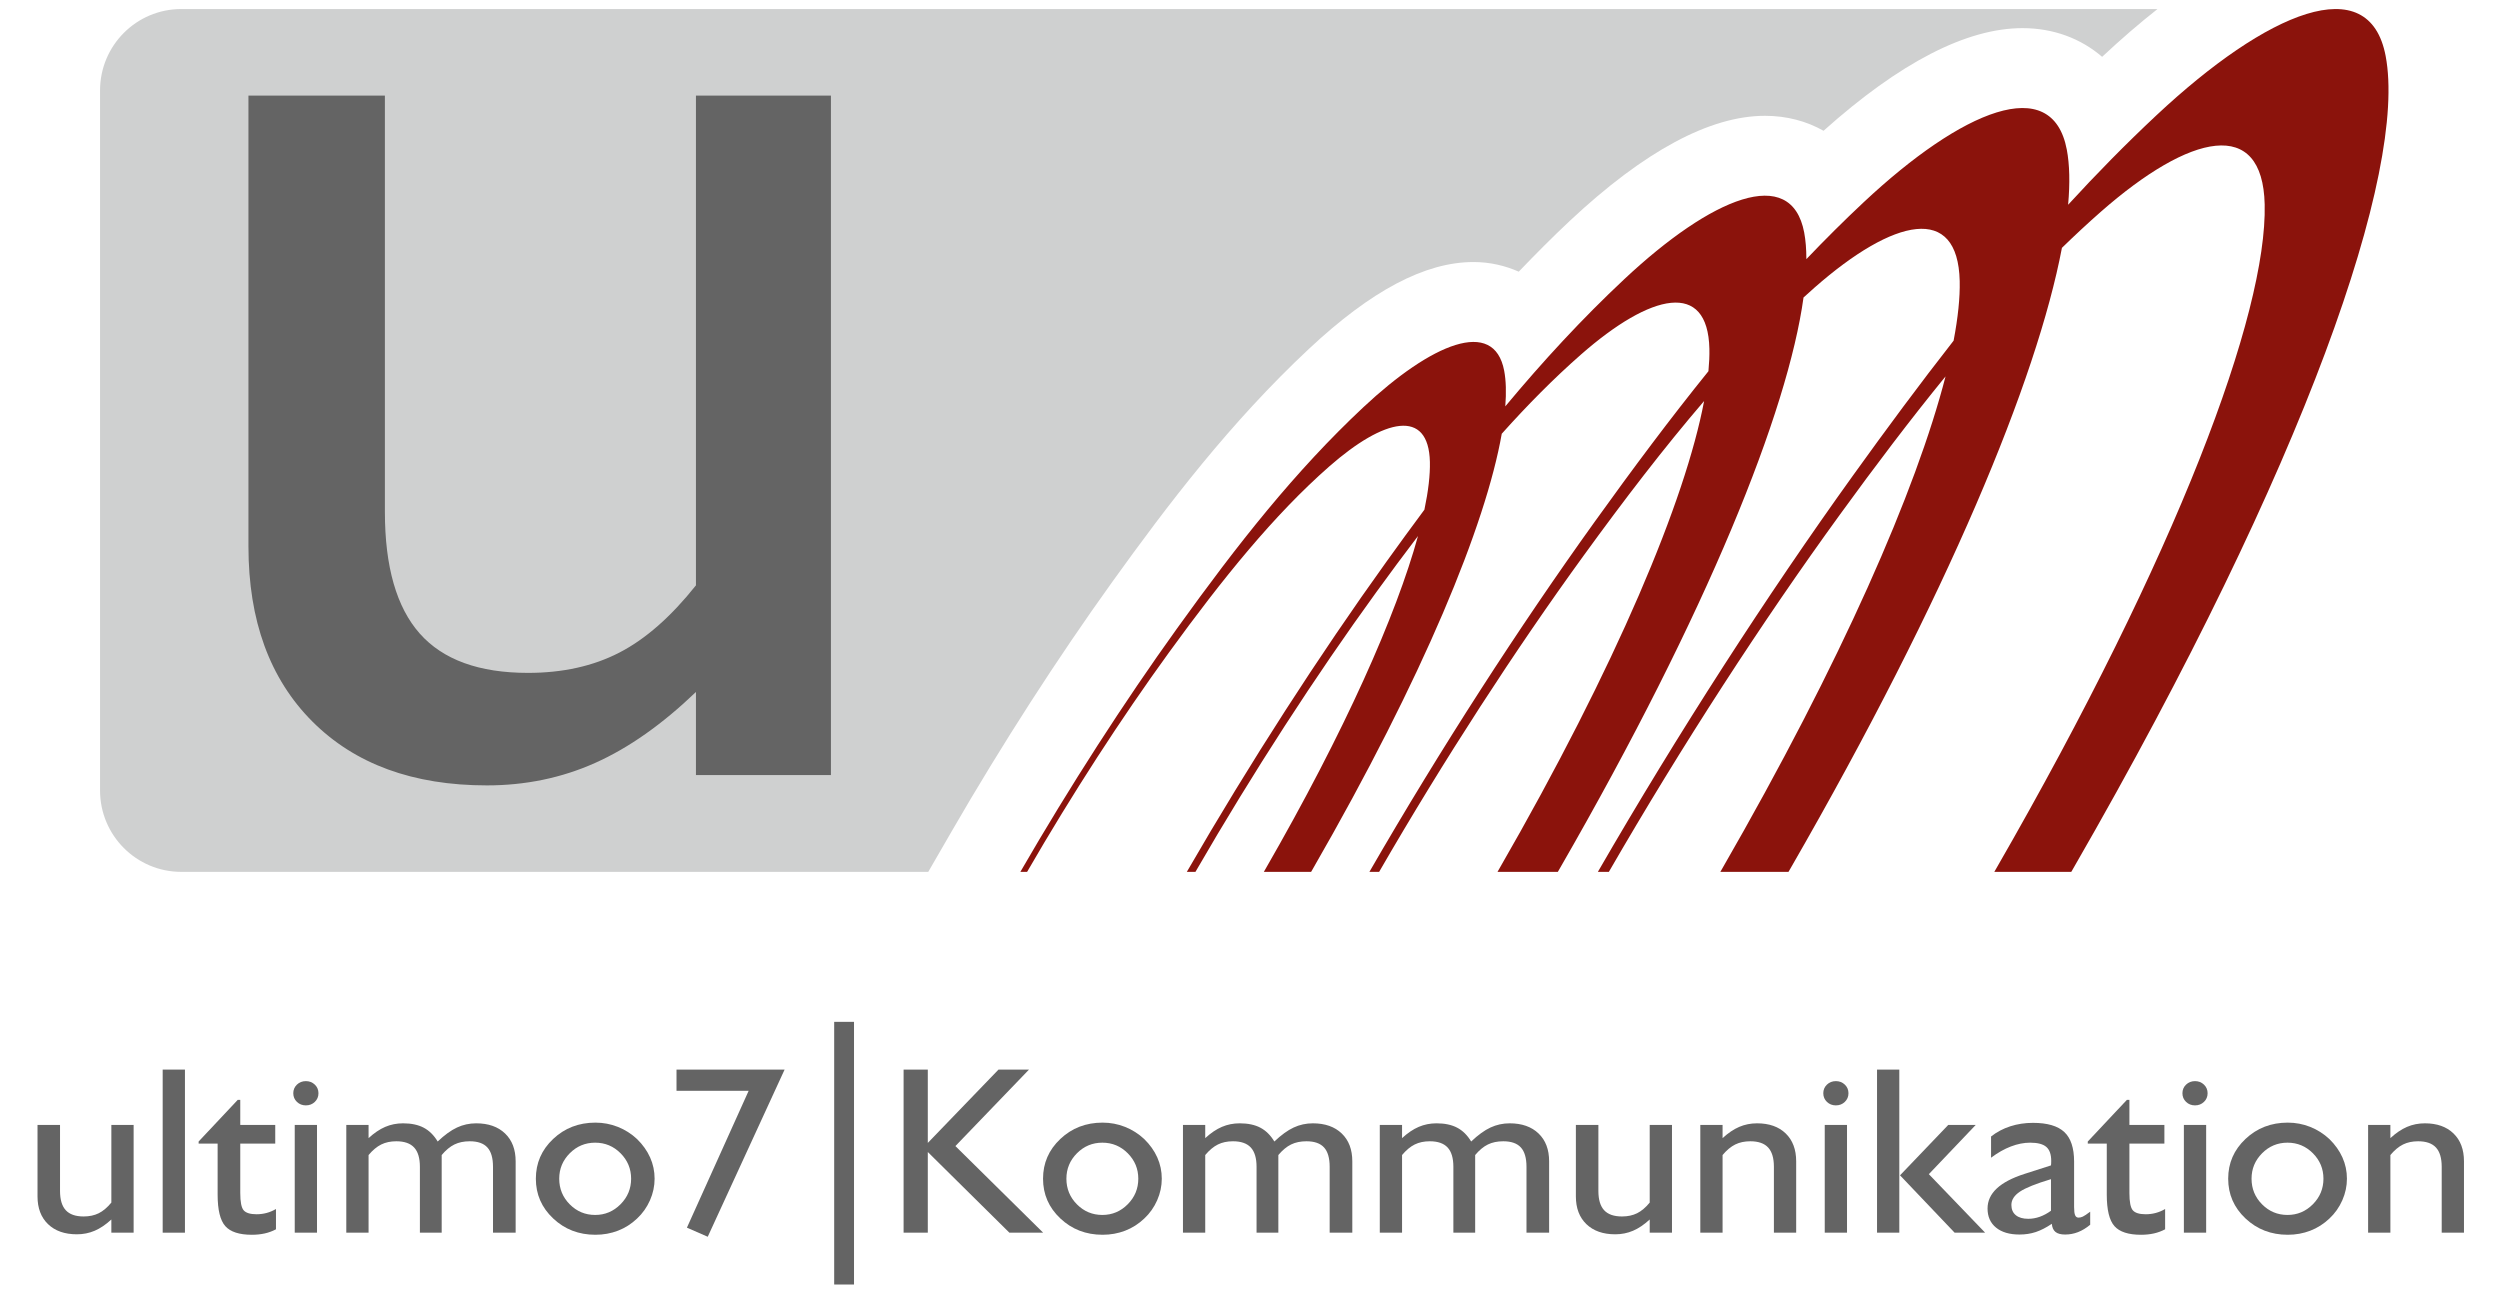 <?xml version="1.0" encoding="UTF-8" standalone="no"?>
<!DOCTYPE svg PUBLIC "-//W3C//DTD SVG 1.1//EN" "http://www.w3.org/Graphics/SVG/1.1/DTD/svg11.dtd">
<svg width="100%" height="100%" viewBox="0 0 833 430" version="1.1" xmlns="http://www.w3.org/2000/svg" xmlns:xlink="http://www.w3.org/1999/xlink" xml:space="preserve" xmlns:serif="http://www.serif.com/" style="fill-rule:evenodd;clip-rule:evenodd;stroke-linejoin:round;stroke-miterlimit:1.414;">
    <g transform="matrix(1,0,0,1,0,-197)">
        <g id="Ebene1">
            <g transform="matrix(1.21,0,0,-1.213,-33.981,767.565)">
                <path d="M290.072,241.883C297.03,253.903 304.382,265.903 311.91,277.559C319.291,288.98 326.84,300.071 334.355,310.507C349.703,331.823 366.878,354.331 388.526,374.544C405.719,390.593 420.528,398.396 433.845,398.396C438.371,398.396 442.529,397.407 446.307,395.75C450.866,400.497 455.536,405.196 460.439,409.777C480.906,428.886 498.963,438.564 514.118,438.564C520.078,438.564 525.535,437.103 530.237,434.451C551.188,453.161 569.601,462.647 585.021,462.647C593.537,462.647 601.091,459.802 606.952,454.765C612.182,459.648 617.265,464.02 622.199,467.891L78,467.891C65.646,467.891 55.633,457.874 55.633,445.525L55.633,253.247C55.633,240.896 65.646,230.881 78,230.881L283.7,230.881L290.072,241.883Z" style="fill:rgb(207,208,208);fill-rule:nonzero;"/>
            </g>
            <g transform="matrix(1.21,0,0,-1.213,-33.981,754.105)">
                <path d="M685.028,443.874C680.483,467.891 652.414,456.101 621.87,427.576C613.456,419.721 605.41,411.539 597.586,403.033C598.121,408.992 598.002,414.058 597.226,418.163C593.198,439.428 568.348,428.992 541.306,403.742C535.885,398.679 530.638,393.462 525.51,388.098C525.506,390.812 525.314,393.262 524.909,395.401C521.351,414.221 499.352,404.986 475.412,382.635C463.782,371.774 453.032,360.142 442.6,347.657C442.896,351.467 442.803,354.746 442.297,357.421C439.506,372.166 422.264,364.922 403.504,347.403C384.747,329.89 368.902,309.845 352.167,286.593C337.659,266.442 322.708,243.344 309.062,219.784L310.918,219.784C323.329,241.212 336.922,262.087 349.945,279.99C364.804,300.413 378.927,317.843 394.113,331.141C409.306,344.438 421.5,347.139 421.837,332.382C421.918,328.82 421.41,324.421 420.325,319.272C416.865,314.626 413.397,309.886 409.898,305.023C391.391,279.322 372.314,249.854 354.901,219.784L357.273,219.784C373.111,247.128 390.452,273.757 407.068,296.605C410.931,301.914 414.753,307.056 418.557,312.035C412.604,290.416 398.566,258.681 376.422,220.327L376.107,219.784L389.127,219.784L389.604,220.608C420.166,273.541 437.228,315.157 441.623,340.129C448.777,348.096 456.002,355.377 463.426,361.877C482.813,378.843 498.374,382.291 498.802,363.462C498.845,361.594 498.747,359.527 498.538,357.308C488.068,344.385 477.808,330.669 467.305,316.076C446.4,287.037 424.846,253.755 405.178,219.784L407.857,219.784C425.746,250.668 445.336,280.763 464.104,306.561C475.352,322.023 486.308,336.28 497.348,349.123C492.203,321.98 473.392,276.829 440.854,220.48L440.453,219.784L457.066,219.784L457.671,220.831C498.44,291.438 520.392,346.284 524.722,377.558C525.736,378.478 526.752,379.398 527.773,380.293C549.667,399.464 567.247,403.355 567.73,382.085C567.834,377.542 567.264,372.042 566.052,365.699C556.796,353.897 547.618,341.542 538.271,328.56C514.656,295.755 490.312,258.154 468.092,219.784L471.117,219.784C491.327,254.673 513.453,288.658 534.662,317.807C544.518,331.356 554.176,344.08 563.834,355.886C555.783,324.694 535.275,277.73 502.271,220.567L501.815,219.784L520.58,219.784L521.269,220.969C564.49,295.828 588.987,355.001 595.881,391.196C599.416,394.628 602.977,397.939 606.577,401.092C631.309,422.75 651.164,427.148 651.713,403.118C652.4,373.167 627.768,307.271 577.77,220.668L577.26,219.784L598.455,219.784L599.23,221.124C663.301,332.094 690.952,412.547 685.028,443.874Z" style="fill:rgb(139,19,12);fill-rule:nonzero;"/>
            </g>
            <g transform="matrix(10.012,0,0,-10.037,55.649,712.559)">
                <path d="M17.603,28.394C16.479,27.319 15.361,26.534 14.246,26.038C13.131,25.541 11.93,25.293 10.645,25.293C8.187,25.293 6.25,26.001 4.834,27.417C3.418,28.833 2.71,30.77 2.71,33.228L2.71,48.193L7.251,48.193L7.251,34.375C7.251,32.552 7.638,31.205 8.411,30.334C9.184,29.464 10.384,29.028 12.012,29.028C13.167,29.028 14.181,29.252 15.051,29.7C15.922,30.147 16.772,30.892 17.603,31.934L17.603,48.193L22.095,48.193L22.095,25.635L17.603,25.635L17.603,28.394" style="fill:rgb(100,100,100);fill-rule:nonzero;"/>
            </g>
            <g transform="matrix(1.652,0,0,-1.591,12.5,648.51)">
                <path d="M14.893,28.394C13.77,27.319 12.651,26.534 11.536,26.038C10.421,25.541 9.22,25.293 7.935,25.293C5.477,25.293 3.54,26.001 2.124,27.417C0.708,28.833 0,30.77 0,33.228L0,48.193L4.541,48.193L4.541,34.375C4.541,32.552 4.928,31.205 5.701,30.334C6.474,29.464 7.674,29.028 9.302,29.028C10.457,29.028 11.471,29.252 12.341,29.7C13.212,30.147 14.063,30.892 14.893,31.934L14.893,48.193L19.385,48.193L19.385,25.635L14.893,25.635L14.893,28.394" style="fill:rgb(100,100,100);fill-rule:nonzero;"/>
            </g>
            <g transform="matrix(1.652,0,0,-1.591,12.5,629.52)">
                <path d="M25.244,13.696L25.244,47.852L29.736,47.852L29.736,13.696L25.244,13.696" style="fill:rgb(100,100,100);fill-rule:nonzero;"/>
            </g>
            <g transform="matrix(1.652,0,0,-1.591,12.5,640.316)">
                <path d="M48.096,21.191C47.396,20.801 46.643,20.512 45.837,20.325C45.032,20.138 44.165,20.044 43.237,20.044C40.698,20.044 38.912,20.646 37.878,21.851C36.845,23.055 36.328,25.252 36.328,28.442L36.328,39.136L32.495,39.136L32.495,39.575L40.381,48.291L40.894,48.291L40.894,43.042L47.949,43.042L47.949,39.136L40.894,39.136L40.894,28.784C40.894,26.912 41.125,25.704 41.589,25.159C42.053,24.613 42.92,24.341 44.189,24.341C44.873,24.341 45.54,24.43 46.191,24.609C46.842,24.788 47.477,25.065 48.096,25.439L48.096,21.191" style="fill:rgb(100,100,100);fill-rule:nonzero;"/>
            </g>
            <g transform="matrix(1.652,0,0,-1.591,12.5,633.365)">
                <path d="M51.587,45.313C51.587,46.029 51.831,46.631 52.319,47.119C52.808,47.607 53.41,47.852 54.126,47.852C54.842,47.852 55.444,47.607 55.933,47.119C56.421,46.631 56.665,46.029 56.665,45.313C56.665,44.596 56.421,43.994 55.933,43.506C55.444,43.018 54.842,42.773 54.126,42.773C53.41,42.773 52.808,43.018 52.319,43.506C51.831,43.994 51.587,44.596 51.587,45.313M51.88,16.113L51.88,38.672L56.372,38.672L56.372,16.113L51.88,16.113" style="fill:rgb(100,100,100);fill-rule:nonzero;"/>
            </g>
            <g transform="matrix(1.652,0,0,-1.591,12.5,647.423)">
                <path d="M62.28,24.951L62.28,47.51L66.772,47.51L66.772,44.751C67.896,45.825 69.014,46.611 70.129,47.107C71.244,47.603 72.445,47.852 73.73,47.852C75.391,47.852 76.778,47.546 77.893,46.936C79.008,46.326 79.948,45.361 80.713,44.043C82.096,45.41 83.394,46.387 84.607,46.973C85.819,47.559 87.109,47.852 88.477,47.852C90.934,47.852 92.875,47.144 94.299,45.728C95.723,44.312 96.436,42.367 96.436,39.893L96.436,24.951L91.87,24.951L91.87,38.745C91.87,40.584 91.492,41.935 90.735,42.798C89.978,43.66 88.794,44.092 87.183,44.092C85.994,44.092 84.961,43.868 84.082,43.42C83.203,42.973 82.349,42.236 81.519,41.211L81.519,24.951L77.124,24.951L77.124,38.745C77.124,40.568 76.737,41.915 75.964,42.786C75.191,43.656 73.991,44.092 72.363,44.092C71.208,44.092 70.194,43.868 69.324,43.42C68.453,42.973 67.603,42.236 66.772,41.211L66.772,24.951L62.28,24.951" style="fill:rgb(100,100,100);fill-rule:nonzero;"/>
            </g>
            <g transform="matrix(1.652,0,0,-1.591,12.5,647.889)">
                <path d="M105.225,36.548C105.225,34.448 105.933,32.658 107.349,31.177C108.765,29.696 110.474,28.955 112.476,28.955C114.461,28.955 116.166,29.7 117.59,31.189C119.014,32.678 119.727,34.465 119.727,36.548C119.727,38.615 119.019,40.389 117.603,41.87C116.187,43.351 114.478,44.092 112.476,44.092C110.474,44.092 108.765,43.351 107.349,41.87C105.933,40.389 105.225,38.615 105.225,36.548M100.513,36.548C100.513,39.819 101.676,42.594 104.004,44.873C106.331,47.152 109.172,48.291 112.524,48.291C114.103,48.291 115.613,47.994 117.053,47.4C118.494,46.806 119.784,45.955 120.923,44.849C122.078,43.677 122.957,42.391 123.56,40.991C124.162,39.591 124.463,38.11 124.463,36.548C124.463,35.002 124.154,33.496 123.535,32.031C122.917,30.566 122.046,29.289 120.923,28.198C119.784,27.075 118.502,26.229 117.078,25.659C115.653,25.09 114.136,24.805 112.524,24.805C109.172,24.805 106.331,25.944 104.004,28.223C101.676,30.501 100.513,33.276 100.513,36.548" style="fill:rgb(100,100,100);fill-rule:nonzero;"/>
            </g>
            <g transform="matrix(1.652,0,0,-1.591,12.5,630.879)">
                <path d="M130.981,15.601L143.433,44.263L128.882,44.263L128.882,48.706L150.684,48.706L135.181,13.696L130.981,15.601" style="fill:rgb(100,100,100);fill-rule:nonzero;"/>
            </g>
            <g transform="matrix(1.652,0,0,-1.591,12.5,630.879)">
                <rect x="160.684" y="3.696" width="4" height="55.01" style="fill:rgb(100,100,100);"/>
            </g>
            <g transform="matrix(1.652,0,0,-1.591,12.5,629.52)">
                <path d="M174.684,13.696L174.684,47.852L179.566,47.852L179.566,32.495L193.824,47.852L199.977,47.852L185.133,31.836L202.833,13.696L196.021,13.696L179.566,30.591L179.566,13.696L174.684,13.696" style="fill:rgb(100,100,100);fill-rule:nonzero;"/>
            </g>
            <g transform="matrix(1.652,0,0,-1.591,12.5,647.889)">
                <path d="M207.521,36.548C207.521,34.448 208.229,32.658 209.645,31.177C211.061,29.696 212.77,28.955 214.771,28.955C216.757,28.955 218.462,29.7 219.886,31.189C221.31,32.678 222.022,34.465 222.022,36.548C222.022,38.615 221.314,40.389 219.898,41.87C218.482,43.351 216.773,44.092 214.771,44.092C212.77,44.092 211.061,43.351 209.645,41.87C208.229,40.389 207.521,38.615 207.521,36.548M202.809,36.548C202.809,39.819 203.972,42.594 206.3,44.873C208.627,47.152 211.467,48.291 214.82,48.291C216.399,48.291 217.909,47.994 219.349,47.4C220.79,46.806 222.079,45.955 223.219,44.849C224.374,43.677 225.253,42.391 225.855,40.991C226.458,39.591 226.759,38.11 226.759,36.548C226.759,35.002 226.45,33.496 225.831,32.031C225.213,30.566 224.342,29.289 223.219,28.198C222.079,27.075 220.798,26.229 219.374,25.659C217.949,25.09 216.432,24.805 214.82,24.805C211.467,24.805 208.627,25.944 206.3,28.223C203.972,30.501 202.809,33.276 202.809,36.548" style="fill:rgb(100,100,100);fill-rule:nonzero;"/>
            </g>
            <g transform="matrix(1.652,0,0,-1.591,12.5,647.423)">
                <path d="M231.031,24.951L231.031,47.51L235.523,47.51L235.523,44.751C236.646,45.825 237.765,46.611 238.88,47.107C239.995,47.603 241.196,47.852 242.481,47.852C244.142,47.852 245.529,47.546 246.644,46.936C247.759,46.326 248.699,45.361 249.464,44.043C250.847,45.41 252.145,46.387 253.358,46.973C254.57,47.559 255.86,47.852 257.228,47.852C259.685,47.852 261.626,47.144 263.05,45.728C264.474,44.312 265.187,42.367 265.187,39.893L265.187,24.951L260.621,24.951L260.621,38.745C260.621,40.584 260.243,41.935 259.486,42.798C258.729,43.66 257.545,44.092 255.934,44.092C254.745,44.092 253.712,43.868 252.833,43.42C251.954,42.973 251.1,42.236 250.27,41.211L250.27,24.951L245.875,24.951L245.875,38.745C245.875,40.568 245.488,41.915 244.715,42.786C243.942,43.656 242.742,44.092 241.114,44.092C239.959,44.092 238.945,43.868 238.075,43.42C237.204,42.973 236.354,42.236 235.523,41.211L235.523,24.951L231.031,24.951" style="fill:rgb(100,100,100);fill-rule:nonzero;"/>
            </g>
            <g transform="matrix(1.652,0,0,-1.591,12.5,647.423)">
                <path d="M270.729,24.951L270.729,47.51L275.221,47.51L275.221,44.751C276.344,45.825 277.463,46.611 278.578,47.107C279.693,47.603 280.893,47.852 282.179,47.852C283.839,47.852 285.226,47.546 286.341,46.936C287.456,46.326 288.396,45.361 289.161,44.043C290.545,45.41 291.843,46.387 293.055,46.973C294.268,47.559 295.558,47.852 296.925,47.852C299.382,47.852 301.323,47.144 302.748,45.728C304.172,44.312 304.884,42.367 304.884,39.893L304.884,24.951L300.318,24.951L300.318,38.745C300.318,40.584 299.94,41.935 299.183,42.798C298.426,43.66 297.242,44.092 295.631,44.092C294.443,44.092 293.409,43.868 292.53,43.42C291.651,42.973 290.797,42.236 289.967,41.211L289.967,24.951L285.572,24.951L285.572,38.745C285.572,40.568 285.186,41.915 284.413,42.786C283.639,43.656 282.439,44.092 280.812,44.092C279.656,44.092 278.643,43.868 277.772,43.42C276.901,42.973 276.051,42.236 275.221,41.211L275.221,24.951L270.729,24.951" style="fill:rgb(100,100,100);fill-rule:nonzero;"/>
            </g>
            <g transform="matrix(1.652,0,0,-1.591,12.5,648.51)">
                <path d="M325.172,28.394C324.049,27.319 322.93,26.534 321.815,26.038C320.7,25.541 319.5,25.293 318.214,25.293C315.756,25.293 313.819,26.001 312.403,27.417C310.987,28.833 310.279,30.77 310.279,33.228L310.279,48.193L314.82,48.193L314.82,34.375C314.82,32.552 315.207,31.205 315.98,30.334C316.753,29.464 317.953,29.028 319.581,29.028C320.737,29.028 321.75,29.252 322.621,29.7C323.491,30.147 324.342,30.892 325.172,31.934L325.172,48.193L329.664,48.193L329.664,25.635L325.172,25.635L325.172,28.394" style="fill:rgb(100,100,100);fill-rule:nonzero;"/>
            </g>
            <g transform="matrix(1.652,0,0,-1.591,12.5,647.423)">
                <path d="M335.377,24.951L335.377,47.51L339.869,47.51L339.869,44.751C340.992,45.825 342.111,46.611 343.226,47.107C344.341,47.603 345.541,47.852 346.827,47.852C349.269,47.852 351.193,47.144 352.601,45.728C354.009,44.312 354.713,42.367 354.713,39.893L354.713,24.951L350.221,24.951L350.221,38.745C350.221,40.568 349.834,41.915 349.061,42.786C348.288,43.656 347.088,44.092 345.46,44.092C344.304,44.092 343.291,43.868 342.42,43.42C341.55,42.973 340.699,42.236 339.869,41.211L339.869,24.951L335.377,24.951" style="fill:rgb(100,100,100);fill-rule:nonzero;"/>
            </g>
            <g transform="matrix(1.652,0,0,-1.591,12.5,633.365)">
                <path d="M360.182,45.313C360.182,46.029 360.426,46.631 360.914,47.119C361.402,47.607 362.005,47.852 362.721,47.852C363.437,47.852 364.039,47.607 364.527,47.119C365.016,46.631 365.26,46.029 365.26,45.313C365.26,44.596 365.016,43.994 364.527,43.506C364.039,43.018 363.437,42.773 362.721,42.773C362.005,42.773 361.402,43.018 360.914,43.506C360.426,43.994 360.182,44.596 360.182,45.313M360.475,16.113L360.475,38.672L364.967,38.672L364.967,16.113L360.475,16.113" style="fill:rgb(100,100,100);fill-rule:nonzero;"/>
            </g>
            <g transform="matrix(1.652,0,0,-1.591,12.5,629.52)">
                <path d="M390.919,36.255L381.471,25.952L392.823,13.696L386.671,13.696L375.66,25.708L385.377,36.255L390.919,36.255M371.021,13.696L371.021,47.852L375.514,47.852L375.514,13.696L371.021,13.696" style="fill:rgb(100,100,100);fill-rule:nonzero;"/>
            </g>
            <g transform="matrix(1.652,0,0,-1.591,12.5,647.889)">
                <path d="M406.104,29.834L406.104,36.45C403.077,35.506 400.99,34.635 399.842,33.838C398.695,33.04 398.121,32.113 398.121,31.055C398.121,30.127 398.418,29.411 399.012,28.906C399.606,28.402 400.44,28.149 401.515,28.149C402.312,28.149 403.093,28.292 403.858,28.577C404.623,28.861 405.372,29.281 406.104,29.834M406.275,27.1C405.136,26.302 404.058,25.728 403.041,25.378C402.023,25.028 400.929,24.854 399.757,24.854C397.739,24.854 396.16,25.338 395.021,26.306C393.881,27.275 393.312,28.605 393.312,30.298C393.312,31.893 393.93,33.293 395.167,34.497C396.404,35.701 398.268,36.719 400.758,37.549L406.104,39.331C406.121,39.461 406.133,39.591 406.141,39.722C406.149,39.852 406.153,40.039 406.153,40.283C406.153,41.634 405.824,42.607 405.165,43.201C404.505,43.795 403.419,44.092 401.905,44.092C400.652,44.092 399.358,43.827 398.023,43.298C396.689,42.769 395.354,41.984 394.02,40.942L394.02,45.386C395.175,46.33 396.469,47.042 397.901,47.522C399.334,48.002 400.855,48.242 402.467,48.242C405.364,48.242 407.472,47.603 408.79,46.326C410.108,45.048 410.768,42.985 410.768,40.137L410.768,30.591C410.768,29.793 410.837,29.228 410.975,28.894C411.113,28.56 411.345,28.394 411.671,28.394C411.948,28.394 412.236,28.467 412.538,28.613C412.839,28.76 413.331,29.102 414.015,29.639L414.015,26.904C413.201,26.204 412.379,25.688 411.549,25.354C410.719,25.02 409.856,24.854 408.961,24.854C408.098,24.854 407.451,25.033 407.02,25.391C406.589,25.749 406.34,26.318 406.275,27.1" style="fill:rgb(100,100,100);fill-rule:nonzero;"/>
            </g>
            <g transform="matrix(1.652,0,0,-1.591,12.5,640.316)">
                <path d="M429.127,21.191C428.427,20.801 427.674,20.512 426.869,20.325C426.063,20.138 425.196,20.044 424.269,20.044C421.729,20.044 419.943,20.646 418.91,21.851C417.876,23.055 417.359,25.252 417.359,28.442L417.359,39.136L413.526,39.136L413.526,39.575L421.412,48.291L421.925,48.291L421.925,43.042L428.98,43.042L428.98,39.136L421.925,39.136L421.925,28.784C421.925,26.912 422.157,25.704 422.621,25.159C423.084,24.613 423.951,24.341 425.221,24.341C425.904,24.341 426.572,24.43 427.223,24.609C427.874,24.788 428.508,25.065 429.127,25.439L429.127,21.191" style="fill:rgb(100,100,100);fill-rule:nonzero;"/>
            </g>
            <g transform="matrix(1.652,0,0,-1.591,12.5,633.365)">
                <path d="M432.618,45.313C432.618,46.029 432.862,46.631 433.351,47.119C433.839,47.607 434.441,47.852 435.157,47.852C435.873,47.852 436.476,47.607 436.964,47.119C437.452,46.631 437.696,46.029 437.696,45.313C437.696,44.596 437.452,43.994 436.964,43.506C436.476,43.018 435.873,42.773 435.157,42.773C434.441,42.773 433.839,43.018 433.351,43.506C432.862,43.994 432.618,44.596 432.618,45.313M432.911,16.113L432.911,38.672L437.403,38.672L437.403,16.113L432.911,16.113" style="fill:rgb(100,100,100);fill-rule:nonzero;"/>
            </g>
            <g transform="matrix(1.652,0,0,-1.591,12.5,647.889)">
                <path d="M446.559,36.548C446.559,34.448 447.267,32.658 448.683,31.177C450.099,29.696 451.808,28.955 453.81,28.955C455.795,28.955 457.5,29.7 458.924,31.189C460.348,32.678 461.061,34.465 461.061,36.548C461.061,38.615 460.353,40.389 458.937,41.87C457.521,43.351 455.812,44.092 453.81,44.092C451.808,44.092 450.099,43.351 448.683,41.87C447.267,40.389 446.559,38.615 446.559,36.548M441.847,36.548C441.847,39.819 443.01,42.594 445.338,44.873C447.665,47.152 450.506,48.291 453.858,48.291C455.437,48.291 456.947,47.994 458.387,47.4C459.828,46.806 461.118,45.955 462.257,44.849C463.412,43.677 464.291,42.391 464.894,40.991C465.496,39.591 465.797,38.11 465.797,36.548C465.797,35.002 465.488,33.496 464.869,32.031C464.251,30.566 463.38,29.289 462.257,28.198C461.118,27.075 459.836,26.229 458.412,25.659C456.987,25.09 455.47,24.805 453.858,24.805C450.506,24.805 447.665,25.944 445.338,28.223C443.01,30.501 441.847,33.276 441.847,36.548" style="fill:rgb(100,100,100);fill-rule:nonzero;"/>
            </g>
            <g transform="matrix(1.652,0,0,-1.591,12.5,647.423)">
                <path d="M470.069,24.951L470.069,47.51L474.562,47.51L474.562,44.751C475.685,45.825 476.804,46.611 477.918,47.107C479.033,47.603 480.234,47.852 481.52,47.852C483.961,47.852 485.886,47.144 487.293,45.728C488.701,44.312 489.405,42.367 489.405,39.893L489.405,24.951L484.913,24.951L484.913,38.745C484.913,40.568 484.527,41.915 483.753,42.786C482.98,43.656 481.78,44.092 480.152,44.092C478.997,44.092 477.984,43.868 477.113,43.42C476.242,42.973 475.392,42.236 474.562,41.211L474.562,24.951L470.069,24.951" style="fill:rgb(100,100,100);fill-rule:nonzero;"/>
            </g>
        </g>
    </g>
</svg>
